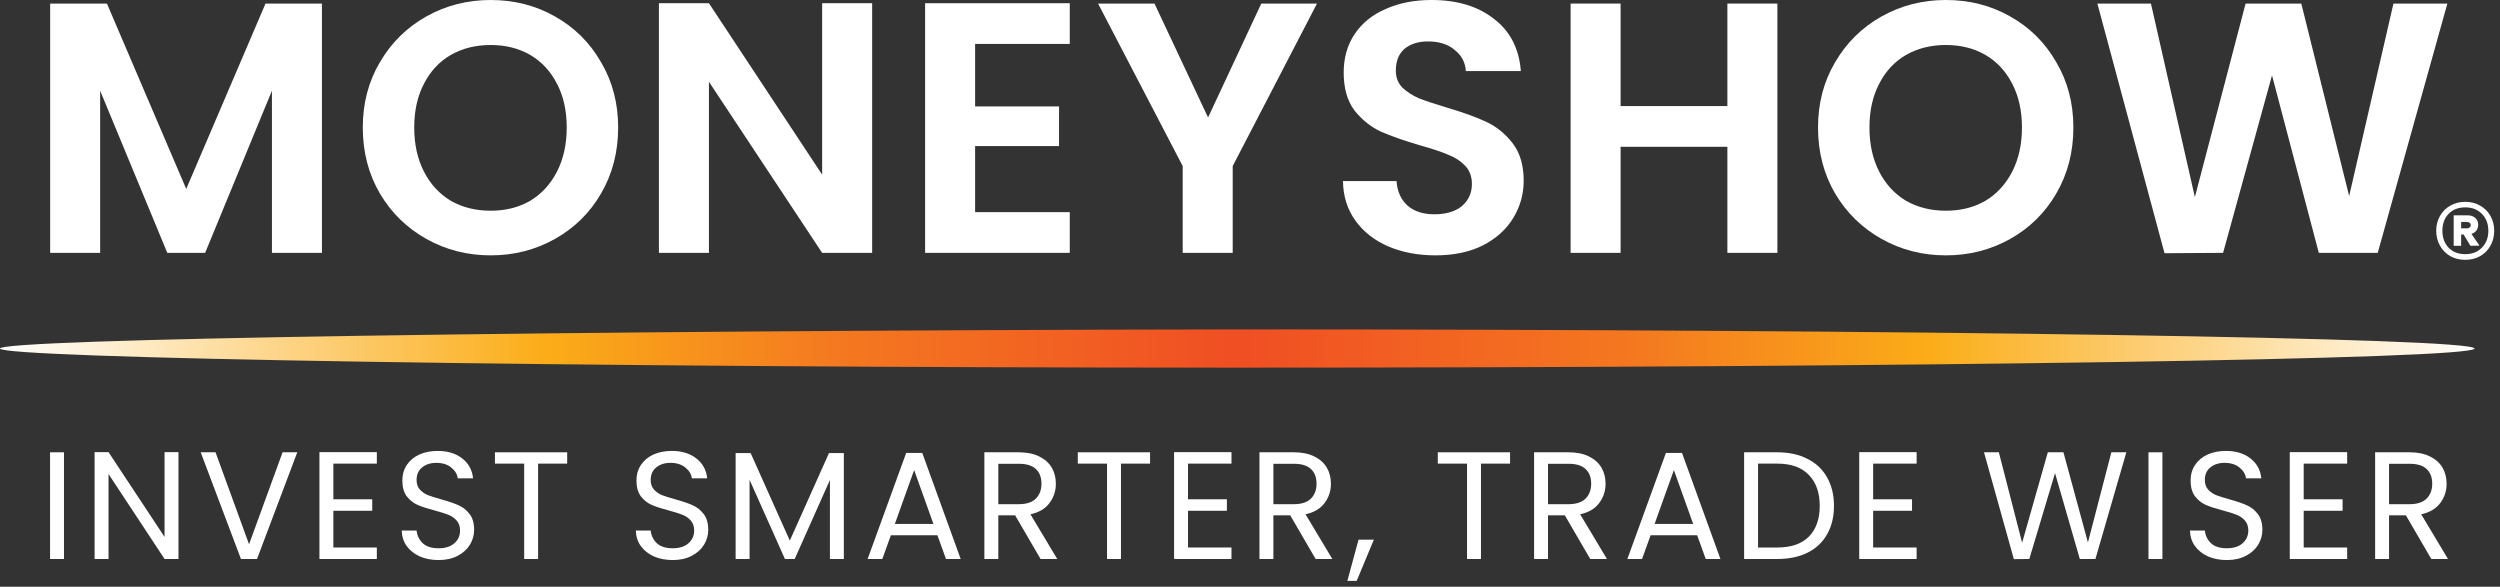 <svg width="196" height="46" viewBox="0 0 196 46" fill="none" xmlns="http://www.w3.org/2000/svg">
<rect x="0" y="0" width="196" height="46" fill="#333333" stroke="none"/>
<path d="M193.279 15.824C193.713 15.824 194.102 15.924 194.446 16.124C194.79 16.317 195.06 16.587 195.254 16.936C195.449 17.276 195.546 17.662 195.546 18.092C195.546 18.521 195.449 18.91 195.254 19.259C195.06 19.607 194.79 19.881 194.446 20.081C194.102 20.274 193.713 20.37 193.279 20.37C192.837 20.37 192.444 20.274 192.1 20.081C191.756 19.881 191.486 19.607 191.292 19.259C191.097 18.91 191 18.521 191 18.092C191 17.662 191.097 17.276 191.292 16.936C191.486 16.587 191.756 16.317 192.1 16.124C192.444 15.924 192.837 15.824 193.279 15.824ZM193.279 19.926C193.818 19.926 194.252 19.755 194.581 19.414C194.918 19.073 195.086 18.633 195.086 18.092C195.086 17.551 194.918 17.11 194.581 16.769C194.252 16.428 193.818 16.258 193.279 16.258C192.732 16.258 192.295 16.428 191.965 16.769C191.644 17.11 191.483 17.551 191.483 18.092C191.483 18.633 191.644 19.073 191.965 19.414C192.295 19.755 192.732 19.926 193.279 19.926ZM194.289 17.625C194.289 17.803 194.24 17.954 194.143 18.08C194.053 18.199 193.926 18.284 193.761 18.336L194.39 19.259L193.683 19.27L193.144 18.381H192.953V19.27H192.369V16.88H193.447C193.702 16.88 193.904 16.947 194.053 17.08C194.21 17.213 194.289 17.395 194.289 17.625ZM192.953 17.903H193.413C193.496 17.903 193.563 17.88 193.616 17.836C193.675 17.791 193.705 17.729 193.705 17.647C193.705 17.565 193.675 17.506 193.616 17.469C193.563 17.425 193.496 17.402 193.413 17.402H192.953V17.903Z" fill="white"/>
<path d="M25.24 0.28V19.824H21.32V7.112L16.084 19.824H13.116L7.852 7.112V19.824H3.932V0.28H8.384L14.6 14.812L20.816 0.28H25.24Z" fill="white"/>
<path d="M38.467 20.02C36.638 20.02 34.958 19.591 33.427 18.732C31.897 17.873 30.683 16.688 29.787 15.176C28.891 13.645 28.443 11.919 28.443 9.996C28.443 8.092 28.891 6.384 29.787 4.872C30.683 3.341 31.897 2.147 33.427 1.288C34.958 0.429 36.638 0 38.467 0C40.315 0 41.995 0.429 43.507 1.288C45.038 2.147 46.242 3.341 47.119 4.872C48.015 6.384 48.463 8.092 48.463 9.996C48.463 11.919 48.015 13.645 47.119 15.176C46.242 16.688 45.038 17.873 43.507 18.732C41.977 19.591 40.297 20.02 38.467 20.02ZM38.467 16.52C39.643 16.52 40.679 16.259 41.575 15.736C42.471 15.195 43.171 14.429 43.675 13.44C44.179 12.451 44.431 11.303 44.431 9.996C44.431 8.689 44.179 7.551 43.675 6.58C43.171 5.591 42.471 4.835 41.575 4.312C40.679 3.789 39.643 3.528 38.467 3.528C37.291 3.528 36.246 3.789 35.331 4.312C34.435 4.835 33.735 5.591 33.231 6.58C32.727 7.551 32.475 8.689 32.475 9.996C32.475 11.303 32.727 12.451 33.231 13.44C33.735 14.429 34.435 15.195 35.331 15.736C36.246 16.259 37.291 16.52 38.467 16.52Z" fill="white"/>
<path d="M68.376 19.824H64.456L55.58 6.412V19.824H51.66V0.252H55.58L64.456 13.692V0.252H68.376V19.824Z" fill="white"/>
<path d="M76.449 3.444V8.344H83.029V11.452H76.449V16.632H83.87V19.824H72.529V0.252H83.87V3.444H76.449Z" fill="white"/>
<path d="M103.252 0.28L96.644 13.02V19.824H92.724V13.02L86.088 0.28H90.512L94.712 9.212L98.884 0.28H103.252Z" fill="white"/>
<path d="M112.541 20.02C111.178 20.02 109.946 19.787 108.845 19.32C107.762 18.853 106.903 18.181 106.269 17.304C105.634 16.427 105.307 15.391 105.289 14.196H109.489C109.545 14.999 109.825 15.633 110.329 16.1C110.851 16.567 111.561 16.8 112.457 16.8C113.371 16.8 114.09 16.585 114.613 16.156C115.135 15.708 115.397 15.129 115.397 14.42C115.397 13.841 115.219 13.365 114.865 12.992C114.51 12.619 114.062 12.329 113.521 12.124C112.998 11.9 112.27 11.657 111.337 11.396C110.067 11.023 109.031 10.659 108.229 10.304C107.445 9.931 106.763 9.38 106.185 8.652C105.625 7.905 105.345 6.916 105.345 5.684C105.345 4.527 105.634 3.519 106.213 2.66C106.791 1.801 107.603 1.148 108.649 0.7C109.694 0.233 110.889 0 112.233 0C114.249 0 115.882 0.495 117.133 1.484C118.402 2.455 119.102 3.817 119.233 5.572H114.921C114.883 4.9 114.594 4.349 114.053 3.92C113.53 3.472 112.83 3.248 111.953 3.248C111.187 3.248 110.571 3.444 110.105 3.836C109.657 4.228 109.433 4.797 109.433 5.544C109.433 6.067 109.601 6.505 109.937 6.86C110.291 7.196 110.721 7.476 111.225 7.7C111.747 7.905 112.475 8.148 113.409 8.428C114.678 8.801 115.714 9.175 116.517 9.548C117.319 9.921 118.01 10.481 118.589 11.228C119.167 11.975 119.457 12.955 119.457 14.168C119.457 15.213 119.186 16.184 118.645 17.08C118.103 17.976 117.31 18.695 116.265 19.236C115.219 19.759 113.978 20.02 112.541 20.02Z" fill="white"/>
<path d="M139.347 0.28V19.824H135.427V11.508H127.055V19.824H123.135V0.28H127.055V8.316H135.427V0.28H139.347Z" fill="white"/>
<path d="M152.557 20.02C150.728 20.02 149.048 19.591 147.517 18.732C145.987 17.873 144.773 16.688 143.877 15.176C142.981 13.645 142.533 11.919 142.533 9.996C142.533 8.092 142.981 6.384 143.877 4.872C144.773 3.341 145.987 2.147 147.517 1.288C149.048 0.429 150.728 0 152.557 0C154.405 0 156.085 0.429 157.597 1.288C159.128 2.147 160.332 3.341 161.209 4.872C162.105 6.384 162.553 8.092 162.553 9.996C162.553 11.919 162.105 13.645 161.209 15.176C160.332 16.688 159.128 17.873 157.597 18.732C156.067 19.591 154.387 20.02 152.557 20.02ZM152.557 16.52C153.733 16.52 154.769 16.259 155.665 15.736C156.561 15.195 157.261 14.429 157.765 13.44C158.269 12.451 158.521 11.303 158.521 9.996C158.521 8.689 158.269 7.551 157.765 6.58C157.261 5.591 156.561 4.835 155.665 4.312C154.769 3.789 153.733 3.528 152.557 3.528C151.381 3.528 150.336 3.789 149.421 4.312C148.525 4.835 147.825 5.591 147.321 6.58C146.817 7.551 146.565 8.689 146.565 9.996C146.565 11.303 146.817 12.451 147.321 13.44C147.825 14.429 148.525 15.195 149.421 15.736C150.336 16.259 151.381 16.52 152.557 16.52Z" fill="white"/>
<path d="M191.874 0.28L186.414 19.824H181.794L178.126 5.908L174.29 19.824L169.698 19.852L164.434 0.28H168.634L172.078 15.456L176.054 0.28H180.422L184.174 15.372L187.646 0.28H191.874Z" fill="white"/>
<path d="M5.016 35.46V43.824H3.924V35.46H5.016Z" fill="white"/>
<path d="M13.993 43.824H12.901L8.509 37.164V43.824H7.417V35.448H8.509L12.901 42.096V35.448H13.993V43.824Z" fill="white"/>
<path d="M23.306 35.46L20.151 43.824H18.89L15.735 35.46H16.898L19.526 42.672L22.154 35.46H23.306Z" fill="white"/>
<path d="M26.136 36.348V39.144H29.184V40.044H26.136V42.924H29.544V43.824H25.044V35.448H29.544V36.348H26.136Z" fill="white"/>
<path d="M34.388 43.908C33.836 43.908 33.34 43.812 32.9 43.62C32.468 43.42 32.128 43.148 31.88 42.804C31.632 42.452 31.504 42.048 31.496 41.592H32.66C32.7 41.984 32.86 42.316 33.14 42.588C33.428 42.852 33.844 42.984 34.388 42.984C34.908 42.984 35.316 42.856 35.612 42.6C35.916 42.336 36.068 42 36.068 41.592C36.068 41.272 35.98 41.012 35.804 40.812C35.628 40.612 35.408 40.46 35.144 40.356C34.88 40.252 34.524 40.14 34.076 40.02C33.524 39.876 33.08 39.732 32.744 39.588C32.416 39.444 32.132 39.22 31.892 38.916C31.66 38.604 31.544 38.188 31.544 37.668C31.544 37.212 31.66 36.808 31.892 36.456C32.124 36.104 32.448 35.832 32.864 35.64C33.288 35.448 33.772 35.352 34.316 35.352C35.1 35.352 35.74 35.548 36.236 35.94C36.74 36.332 37.024 36.852 37.088 37.5H35.888C35.848 37.18 35.68 36.9 35.384 36.66C35.088 36.412 34.696 36.288 34.208 36.288C33.752 36.288 33.38 36.408 33.092 36.648C32.804 36.88 32.66 37.208 32.66 37.632C32.66 37.936 32.744 38.184 32.912 38.376C33.088 38.568 33.3 38.716 33.548 38.82C33.804 38.916 34.16 39.028 34.616 39.156C35.168 39.308 35.612 39.46 35.948 39.612C36.284 39.756 36.572 39.984 36.812 40.296C37.052 40.6 37.172 41.016 37.172 41.544C37.172 41.952 37.064 42.336 36.848 42.696C36.632 43.056 36.312 43.348 35.888 43.572C35.464 43.796 34.964 43.908 34.388 43.908Z" fill="white"/>
<path d="M44.467 35.46V36.348H42.187V43.824H41.095V36.348H38.803V35.46H44.467Z" fill="white"/>
<path d="M52.742 43.908C52.191 43.908 51.694 43.812 51.255 43.62C50.822 43.42 50.483 43.148 50.234 42.804C49.986 42.452 49.858 42.048 49.85 41.592H51.014C51.054 41.984 51.215 42.316 51.495 42.588C51.782 42.852 52.199 42.984 52.742 42.984C53.263 42.984 53.67 42.856 53.967 42.6C54.27 42.336 54.422 42 54.422 41.592C54.422 41.272 54.334 41.012 54.158 40.812C53.983 40.612 53.763 40.46 53.498 40.356C53.234 40.252 52.879 40.14 52.431 40.02C51.879 39.876 51.434 39.732 51.099 39.588C50.77 39.444 50.486 39.22 50.246 38.916C50.014 38.604 49.898 38.188 49.898 37.668C49.898 37.212 50.014 36.808 50.246 36.456C50.478 36.104 50.803 35.832 51.218 35.64C51.642 35.448 52.127 35.352 52.67 35.352C53.455 35.352 54.094 35.548 54.59 35.94C55.094 36.332 55.379 36.852 55.443 37.5H54.242C54.203 37.18 54.035 36.9 53.739 36.66C53.443 36.412 53.05 36.288 52.562 36.288C52.106 36.288 51.734 36.408 51.447 36.648C51.158 36.88 51.014 37.208 51.014 37.632C51.014 37.936 51.099 38.184 51.267 38.376C51.443 38.568 51.654 38.716 51.903 38.82C52.158 38.916 52.514 39.028 52.971 39.156C53.523 39.308 53.967 39.46 54.303 39.612C54.639 39.756 54.926 39.984 55.166 40.296C55.407 40.6 55.526 41.016 55.526 41.544C55.526 41.952 55.419 42.336 55.203 42.696C54.986 43.056 54.666 43.348 54.242 43.572C53.819 43.796 53.319 43.908 52.742 43.908Z" fill="white"/>
<path d="M66.157 35.52V43.824H65.066V37.632L62.306 43.824H61.538L58.766 37.62V43.824H57.673V35.52H58.849L61.922 42.384L64.993 35.52H66.157Z" fill="white"/>
<path d="M73.493 41.964H69.846L69.173 43.824H68.022L71.045 35.508H72.305L75.317 43.824H74.165L73.493 41.964ZM73.181 41.076L71.669 36.852L70.157 41.076H73.181Z" fill="white"/>
<path d="M81.579 43.824L79.587 40.404H78.267V43.824H77.175V35.46H79.875C80.507 35.46 81.039 35.568 81.471 35.784C81.911 36 82.239 36.292 82.455 36.66C82.671 37.028 82.779 37.448 82.779 37.92C82.779 38.496 82.611 39.004 82.275 39.444C81.947 39.884 81.451 40.176 80.787 40.32L82.887 43.824H81.579ZM78.267 39.528H79.875C80.467 39.528 80.911 39.384 81.207 39.096C81.503 38.8 81.651 38.408 81.651 37.92C81.651 37.424 81.503 37.04 81.207 36.768C80.919 36.496 80.475 36.36 79.875 36.36H78.267V39.528Z" fill="white"/>
<path d="M90.164 35.46V36.348H87.884V43.824H86.792V36.348H84.5V35.46H90.164Z" fill="white"/>
<path d="M93.14 36.348V39.144H96.188V40.044H93.14V42.924H96.548V43.824H92.048V35.448H96.548V36.348H93.14Z" fill="white"/>
<path d="M103.145 43.824L101.153 40.404H99.833V43.824H98.741V35.46H101.441C102.073 35.46 102.605 35.568 103.037 35.784C103.477 36 103.805 36.292 104.021 36.66C104.237 37.028 104.345 37.448 104.345 37.92C104.345 38.496 104.177 39.004 103.841 39.444C103.513 39.884 103.017 40.176 102.353 40.32L104.453 43.824H103.145ZM99.833 39.528H101.441C102.033 39.528 102.477 39.384 102.773 39.096C103.069 38.8 103.217 38.408 103.217 37.92C103.217 37.424 103.069 37.04 102.773 36.768C102.485 36.496 102.041 36.36 101.441 36.36H99.833V39.528Z" fill="white"/>
<path d="M107.709 42.312L106.365 45.54H105.633L106.509 42.312H107.709Z" fill="white"/>
<path d="M118.388 35.46V36.348H116.108V43.824H115.016V36.348H112.724V35.46H118.388Z" fill="white"/>
<path d="M124.676 43.824L122.684 40.404H121.364V43.824H120.272V35.46H122.972C123.604 35.46 124.136 35.568 124.568 35.784C125.008 36 125.336 36.292 125.552 36.66C125.768 37.028 125.876 37.448 125.876 37.92C125.876 38.496 125.708 39.004 125.372 39.444C125.044 39.884 124.548 40.176 123.884 40.32L125.984 43.824H124.676ZM121.364 39.528H122.972C123.564 39.528 124.008 39.384 124.304 39.096C124.6 38.8 124.748 38.408 124.748 37.92C124.748 37.424 124.6 37.04 124.304 36.768C124.016 36.496 123.572 36.36 122.972 36.36H121.364V39.528Z" fill="white"/>
<path d="M133.057 41.964H129.409L128.737 43.824H127.585L130.609 35.508H131.869L134.881 43.824H133.729L133.057 41.964ZM132.745 41.076L131.233 36.852L129.721 41.076H132.745Z" fill="white"/>
<path d="M139.343 35.46C140.255 35.46 141.043 35.632 141.707 35.976C142.379 36.312 142.891 36.796 143.243 37.428C143.603 38.06 143.783 38.804 143.783 39.66C143.783 40.516 143.603 41.26 143.243 41.892C142.891 42.516 142.379 42.996 141.707 43.332C141.043 43.66 140.255 43.824 139.343 43.824H136.739V35.46H139.343ZM139.343 42.924C140.423 42.924 141.247 42.64 141.815 42.072C142.383 41.496 142.667 40.692 142.667 39.66C142.667 38.62 142.379 37.808 141.803 37.224C141.235 36.64 140.415 36.348 139.343 36.348H137.831V42.924H139.343Z" fill="white"/>
<path d="M146.855 36.348V39.144H149.903V40.044H146.855V42.924H150.263V43.824H145.763V35.448H150.263V36.348H146.855Z" fill="white"/>
<path d="M166.706 35.46L164.282 43.824H163.058L161.114 37.092L159.098 43.824L157.886 43.836L155.546 35.46H156.71L158.534 42.552L160.55 35.46H161.774L163.694 42.528L165.53 35.46H166.706Z" fill="white"/>
<path d="M169.533 35.46V43.824H168.441V35.46H169.533Z" fill="white"/>
<path d="M174.587 43.908C174.035 43.908 173.539 43.812 173.099 43.62C172.667 43.42 172.327 43.148 172.079 42.804C171.831 42.452 171.703 42.048 171.695 41.592H172.859C172.899 41.984 173.059 42.316 173.339 42.588C173.627 42.852 174.043 42.984 174.587 42.984C175.107 42.984 175.515 42.856 175.811 42.6C176.115 42.336 176.267 42 176.267 41.592C176.267 41.272 176.179 41.012 176.003 40.812C175.827 40.612 175.607 40.46 175.343 40.356C175.079 40.252 174.723 40.14 174.275 40.02C173.723 39.876 173.279 39.732 172.943 39.588C172.615 39.444 172.331 39.22 172.091 38.916C171.859 38.604 171.743 38.188 171.743 37.668C171.743 37.212 171.859 36.808 172.091 36.456C172.323 36.104 172.647 35.832 173.063 35.64C173.487 35.448 173.971 35.352 174.515 35.352C175.299 35.352 175.939 35.548 176.435 35.94C176.939 36.332 177.223 36.852 177.287 37.5H176.087C176.047 37.18 175.879 36.9 175.583 36.66C175.287 36.412 174.895 36.288 174.407 36.288C173.951 36.288 173.579 36.408 173.291 36.648C173.003 36.88 172.859 37.208 172.859 37.632C172.859 37.936 172.943 38.184 173.111 38.376C173.287 38.568 173.499 38.716 173.747 38.82C174.003 38.916 174.359 39.028 174.815 39.156C175.367 39.308 175.811 39.46 176.147 39.612C176.483 39.756 176.771 39.984 177.011 40.296C177.251 40.6 177.371 41.016 177.371 41.544C177.371 41.952 177.263 42.336 177.047 42.696C176.831 43.056 176.511 43.348 176.087 43.572C175.663 43.796 175.163 43.908 174.587 43.908Z" fill="white"/>
<path d="M180.61 36.348V39.144H183.658V40.044H180.61V42.924H184.018V43.824H179.518V35.448H184.018V36.348H180.61Z" fill="white"/>
<path d="M190.614 43.824L188.622 40.404H187.302V43.824H186.21V35.46H188.91C189.542 35.46 190.074 35.568 190.506 35.784C190.946 36 191.274 36.292 191.49 36.66C191.706 37.028 191.814 37.448 191.814 37.92C191.814 38.496 191.646 39.004 191.31 39.444C190.982 39.884 190.486 40.176 189.822 40.32L191.922 43.824H190.614ZM187.302 39.528H188.91C189.502 39.528 189.946 39.384 190.242 39.096C190.538 38.8 190.686 38.408 190.686 37.92C190.686 37.424 190.538 37.04 190.242 36.768C189.954 36.496 189.51 36.36 188.91 36.36H187.302V39.528Z" fill="white"/>
<path d="M194 27.324C194 26.491 150.53 25.824 97 25.824C43.47 25.907 0 26.574 0 27.324C0 28.074 43.47 28.824 97 28.824C150.53 28.824 194 28.157 194 27.324Z" fill="url(#paint0_linear)"/>
<defs>
<linearGradient id="paint0_linear" x1="0" y1="27.364" x2="194.001" y2="27.364" gradientUnits="userSpaceOnUse">
<stop stop-color="white"/>
<stop offset="0.22" stop-color="#FBAD18"/>
<stop offset="0.337" stop-color="#F47920"/>
<stop offset="0.5" stop-color="#F04E23"/>
<stop offset="0.663" stop-color="#F47920"/>
<stop offset="0.78" stop-color="#FBAD18"/>
<stop offset="1" stop-color="white"/>
</linearGradient>
</defs>
</svg>
